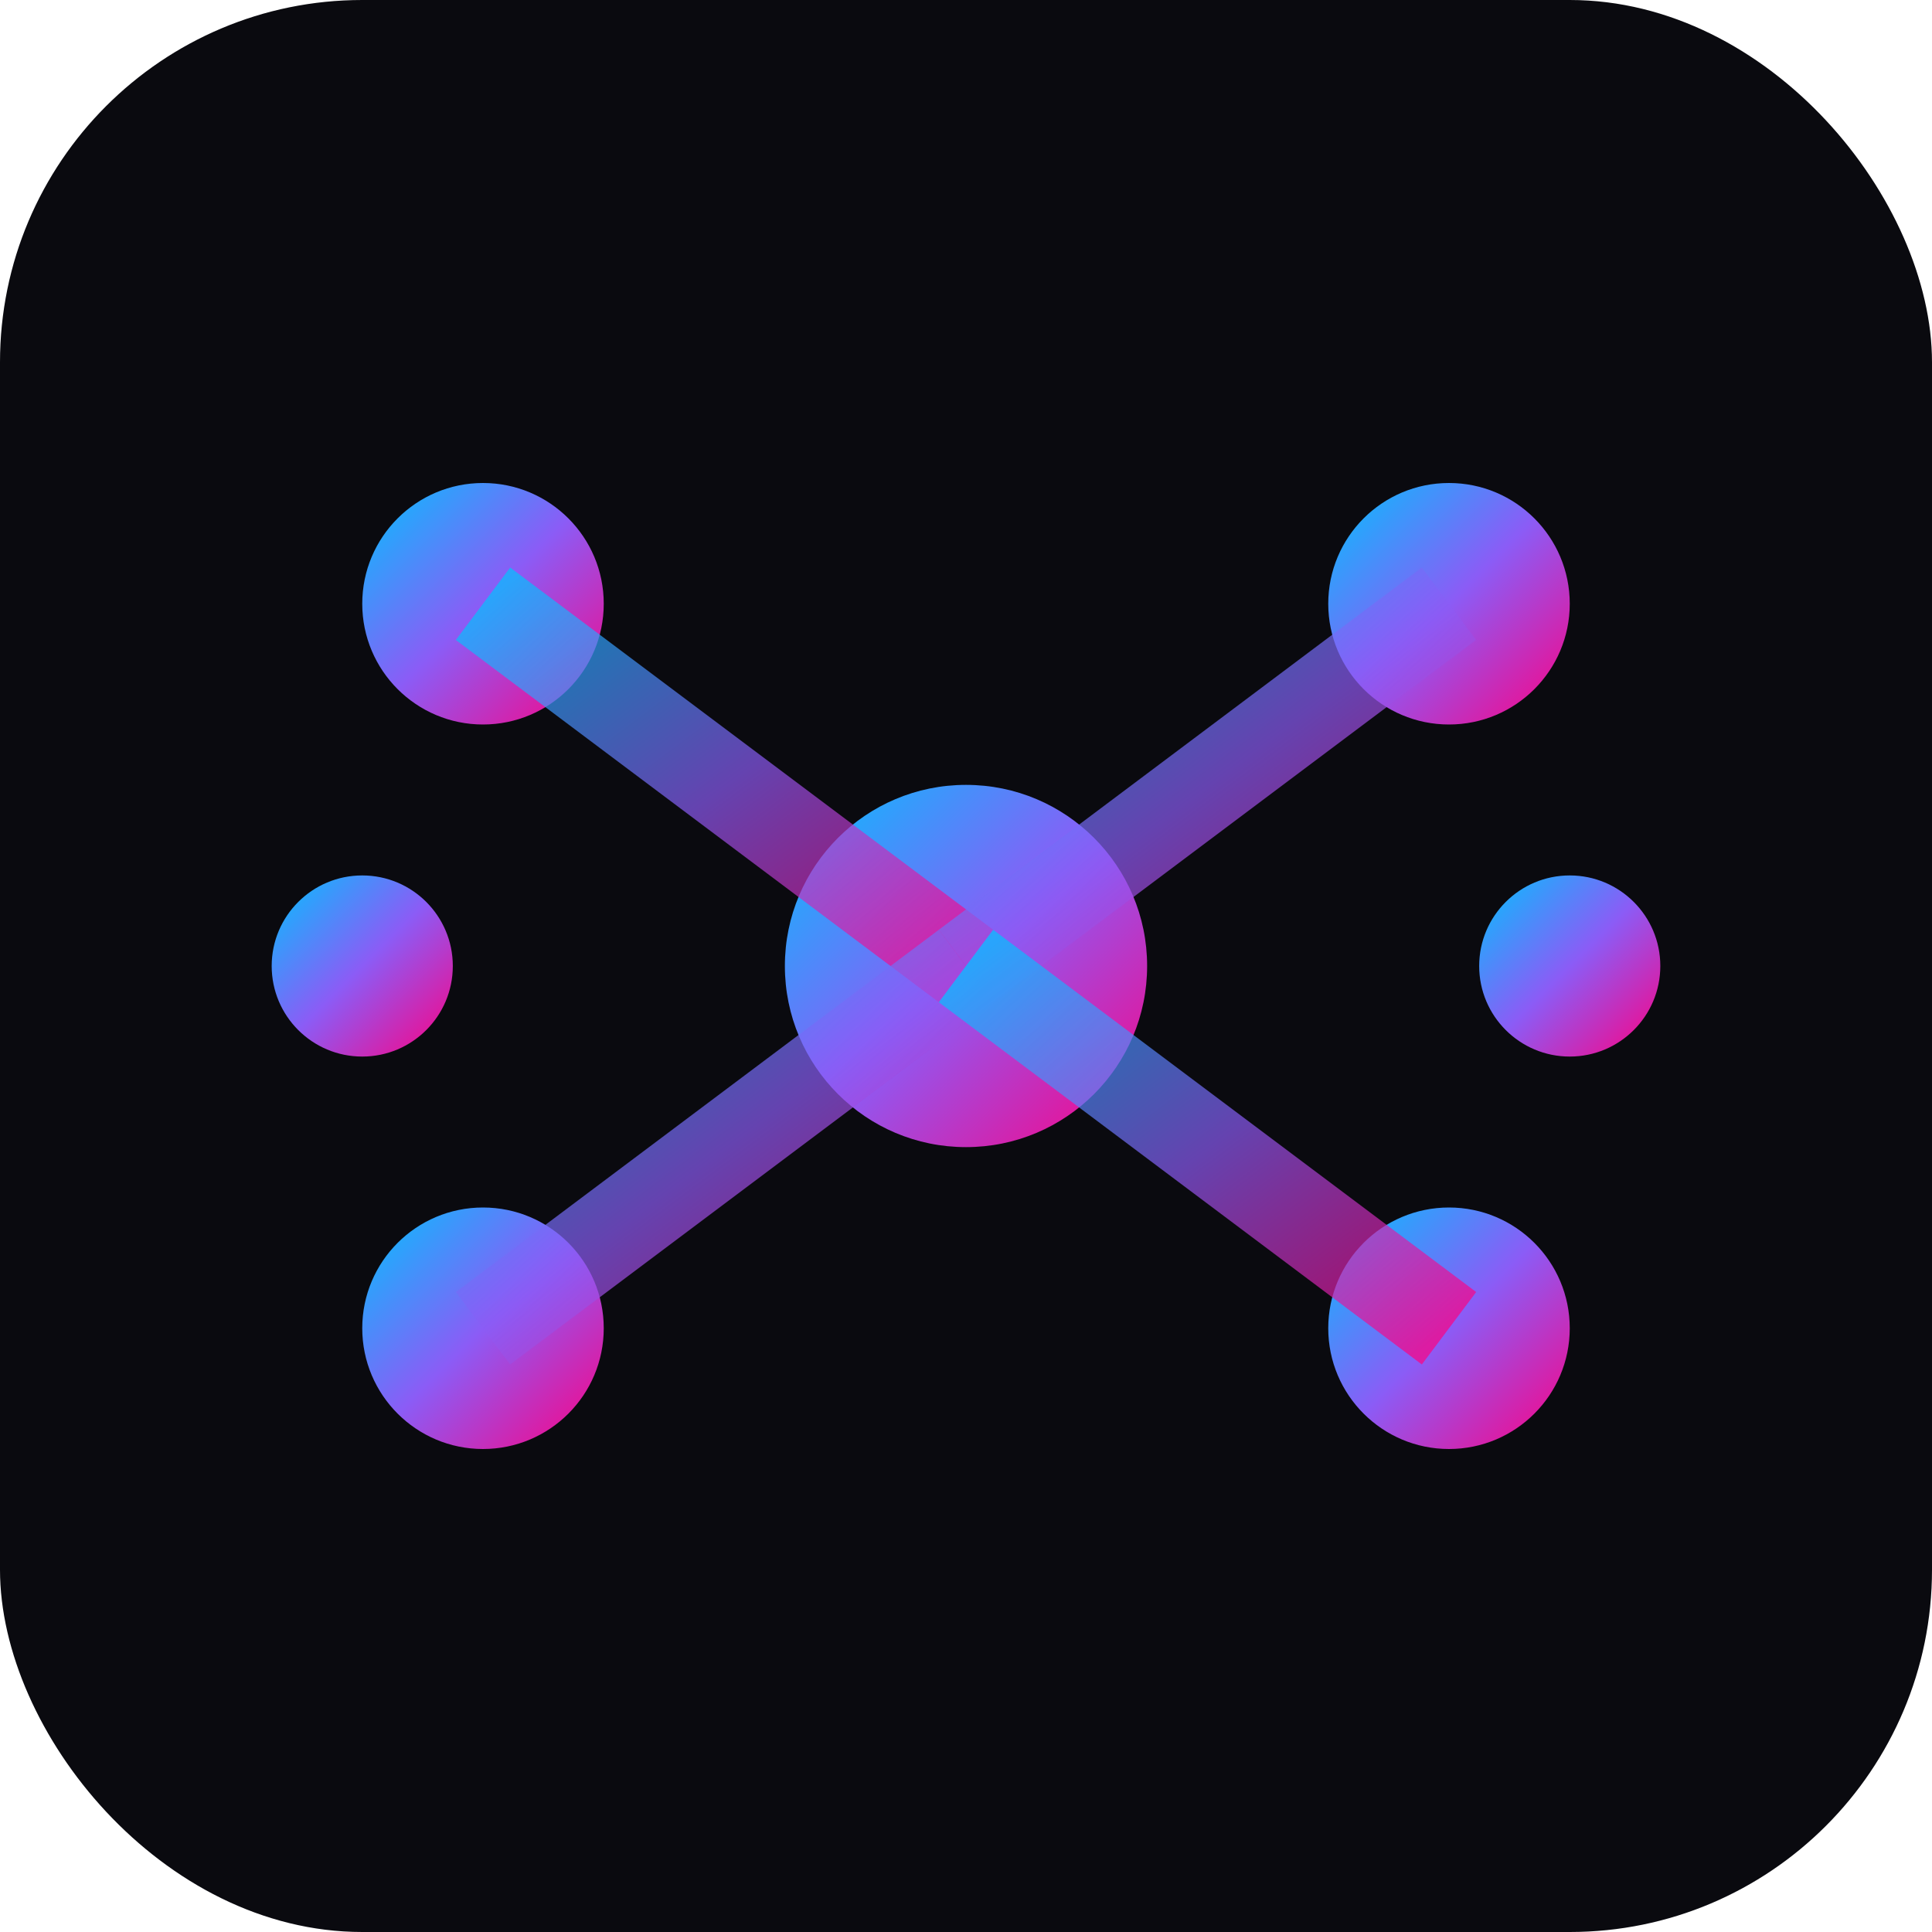<svg xmlns="http://www.w3.org/2000/svg" viewBox="0 0 32 32">
  <defs>
    <linearGradient id="grad" x1="0%" y1="0%" x2="100%" y2="100%">
      <stop offset="0%" style="stop-color:#00C3FF;stop-opacity:1" />
      <stop offset="50%" style="stop-color:#8B5CF6;stop-opacity:1" />
      <stop offset="100%" style="stop-color:#FF0080;stop-opacity:1" />
    </linearGradient>
  </defs>
  <rect width="32" height="32" rx="6" fill="#0A0A0F"/>
  
  <!-- AI Brain/Circuit design -->
  <g fill="url(#grad)">
    <!-- Central node -->
    <circle cx="16" cy="16" r="3"/>
    
    <!-- Neural connections -->
    <circle cx="8" cy="10" r="2"/>
    <circle cx="24" cy="10" r="2"/>
    <circle cx="8" cy="22" r="2"/>
    <circle cx="24" cy="22" r="2"/>
    
    <!-- Connection lines -->
    <line x1="16" y1="16" x2="8" y2="10" stroke="url(#grad)" stroke-width="1.5" opacity="0.7"/>
    <line x1="16" y1="16" x2="24" y2="10" stroke="url(#grad)" stroke-width="1.5" opacity="0.7"/>
    <line x1="16" y1="16" x2="8" y2="22" stroke="url(#grad)" stroke-width="1.5" opacity="0.7"/>
    <line x1="16" y1="16" x2="24" y2="22" stroke="url(#grad)" stroke-width="1.5" opacity="0.7"/>
    
    <!-- Side nodes -->
    <circle cx="6" cy="16" r="1.5"/>
    <circle cx="26" cy="16" r="1.5"/>
    <line x1="16" y1="16" x2="6" y2="16" stroke="url(#grad)" stroke-width="1" opacity="0.5"/>
    <line x1="16" y1="16" x2="26" y2="16" stroke="url(#grad)" stroke-width="1" opacity="0.5"/>
  </g>
</svg>